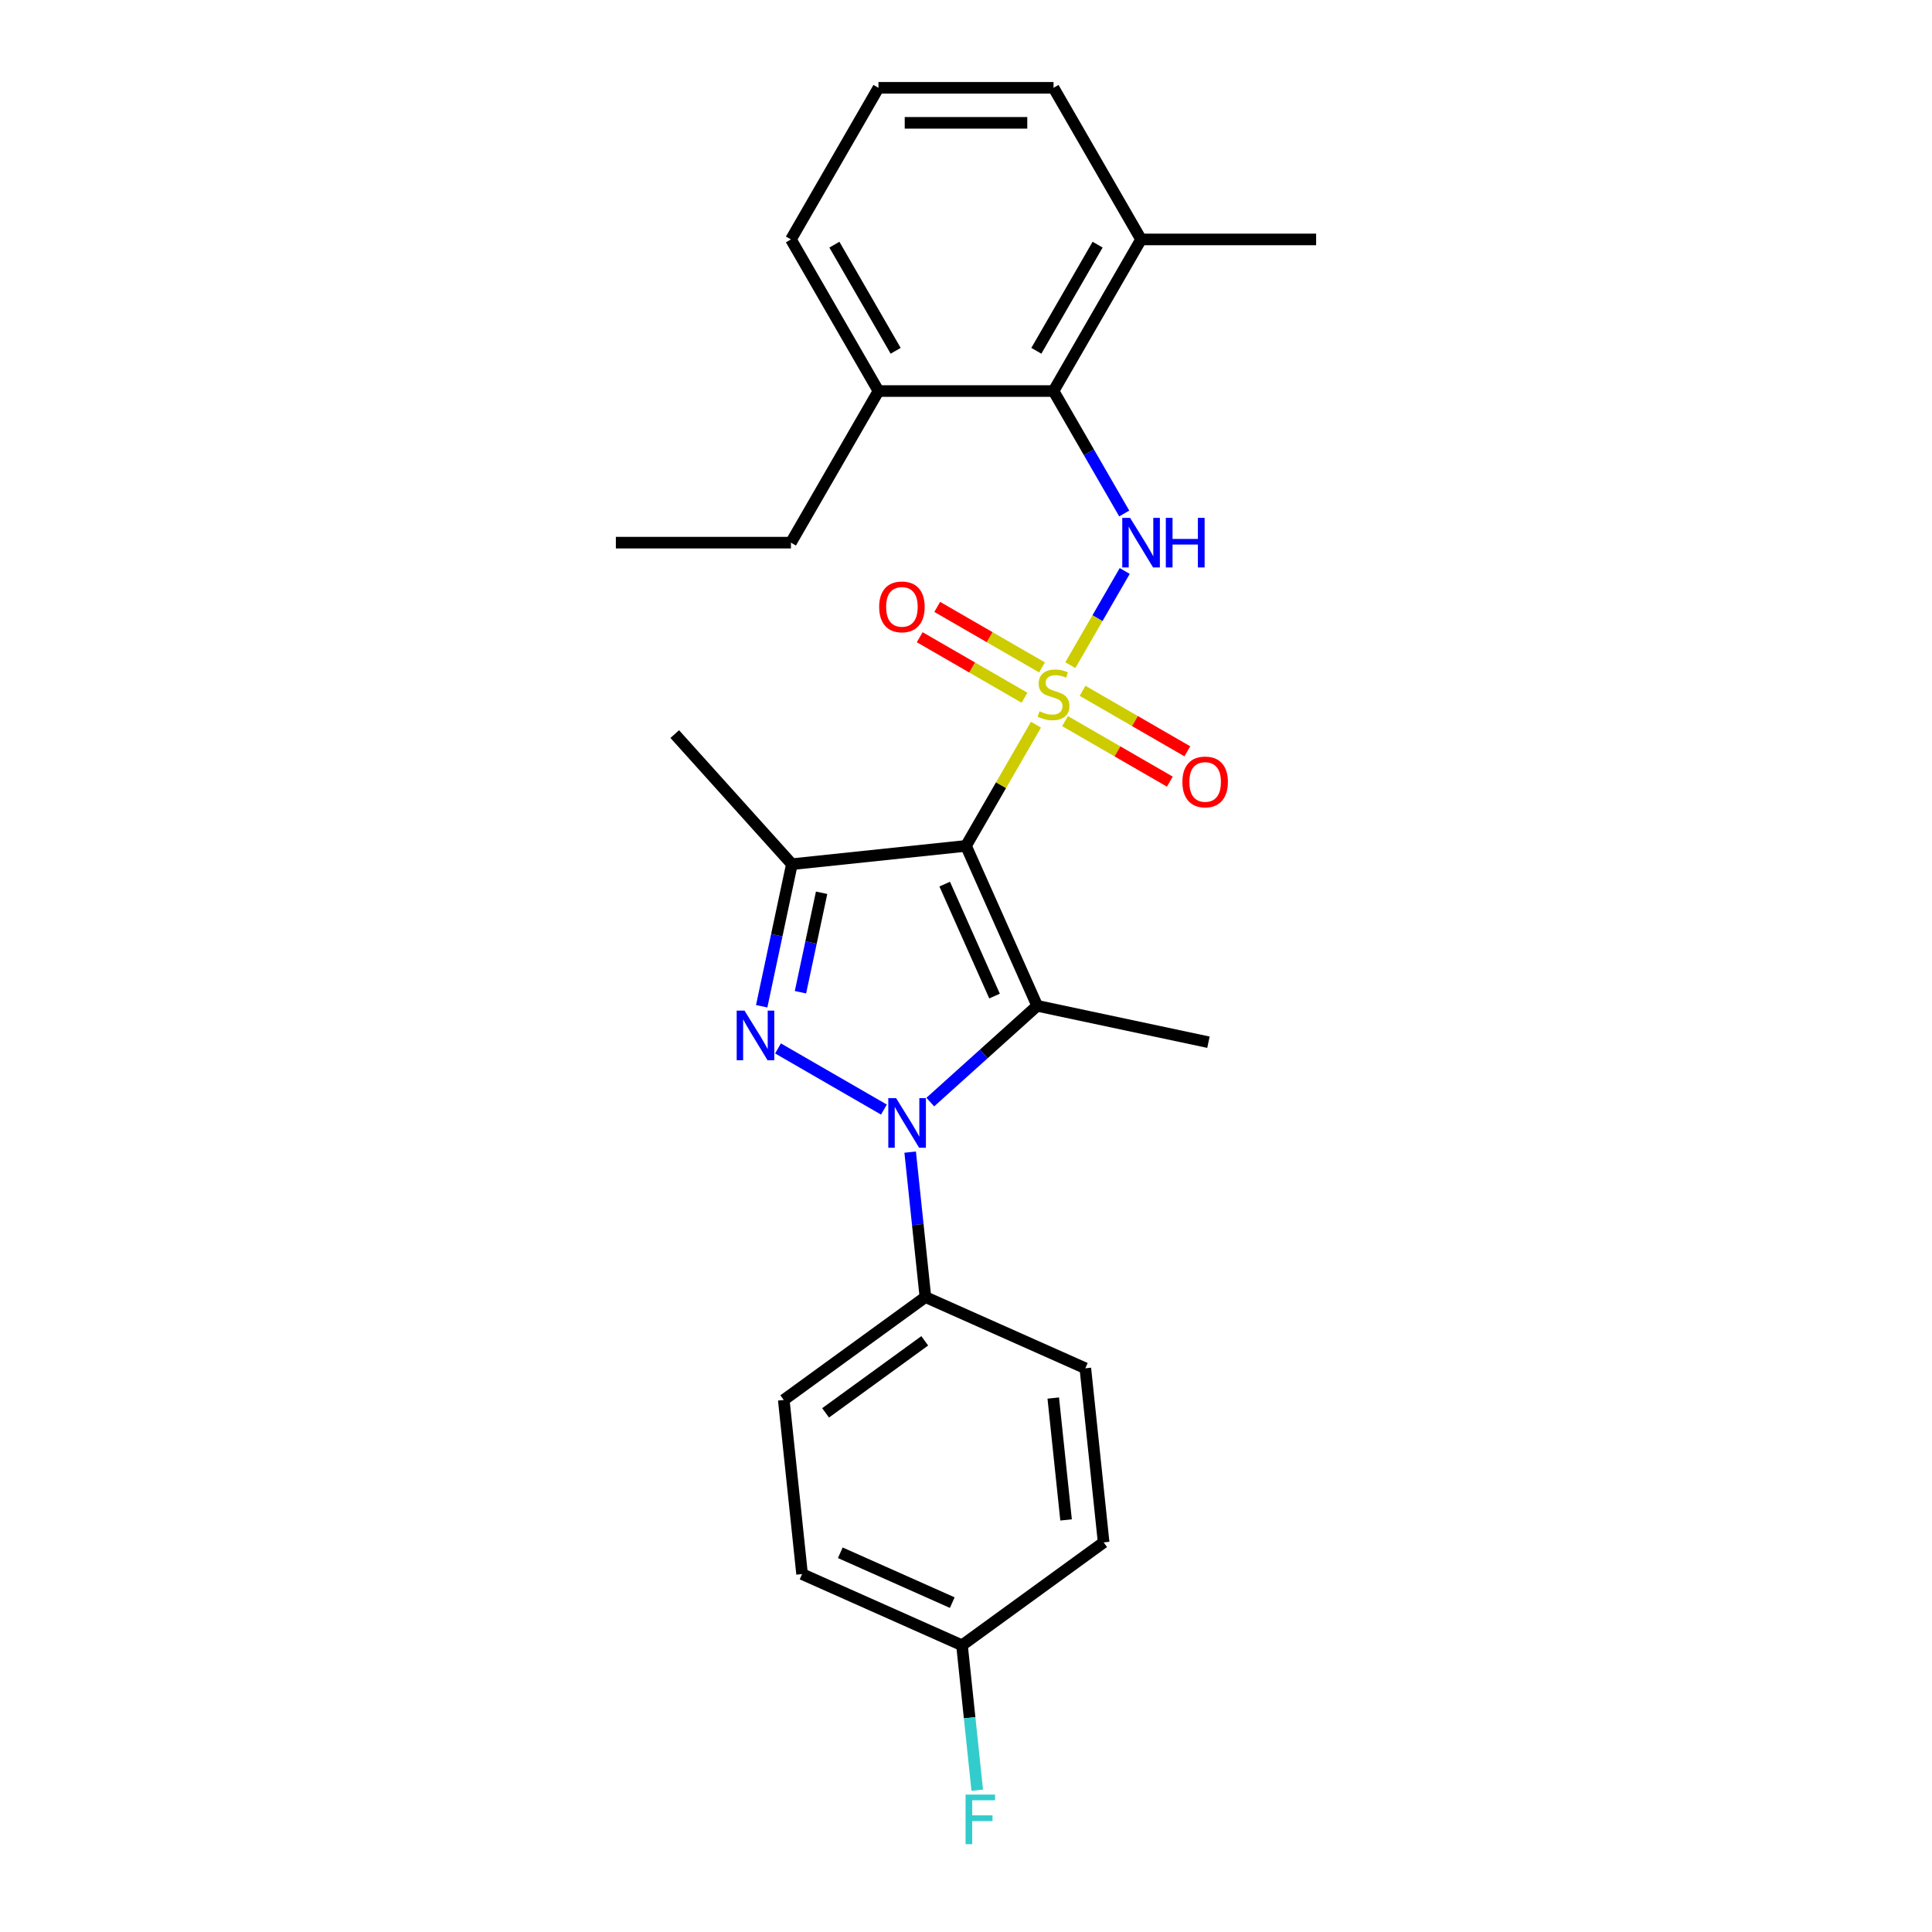 <?xml version='1.0' encoding='iso-8859-1'?>
<svg version='1.1' baseProfile='full'
              xmlns='http://www.w3.org/2000/svg'
                      xmlns:rdkit='http://www.rdkit.org/xml'
                      xmlns:xlink='http://www.w3.org/1999/xlink'
                  xml:space='preserve'
width='1000px' height='1000px' viewBox='0 0 1000 1000'>
<!-- END OF HEADER -->
<rect style='opacity:1.0;fill:#FFFFFF;stroke:none' width='1000' height='1000' x='0' y='0'> </rect>
<path class='bond-0' d='M 536.215,375.102 L 518.107,406.465' style='fill:none;fill-rule:evenodd;stroke:#CCCC00;stroke-width:6px;stroke-linecap:butt;stroke-linejoin:miter;stroke-opacity:1' />
<path class='bond-0' d='M 518.107,406.465 L 500,437.828' style='fill:none;fill-rule:evenodd;stroke:#000000;stroke-width:6px;stroke-linecap:butt;stroke-linejoin:miter;stroke-opacity:1' />
<path class='bond-5' d='M 554.002,344.293 L 568.076,319.916' style='fill:none;fill-rule:evenodd;stroke:#CCCC00;stroke-width:6px;stroke-linecap:butt;stroke-linejoin:miter;stroke-opacity:1' />
<path class='bond-5' d='M 568.076,319.916 L 582.15,295.54' style='fill:none;fill-rule:evenodd;stroke:#0000FF;stroke-width:6px;stroke-linecap:butt;stroke-linejoin:miter;stroke-opacity:1' />
<path class='bond-7' d='M 539.345,345.447 L 512.225,329.79' style='fill:none;fill-rule:evenodd;stroke:#CCCC00;stroke-width:6px;stroke-linecap:butt;stroke-linejoin:miter;stroke-opacity:1' />
<path class='bond-7' d='M 512.225,329.79 L 485.106,314.132' style='fill:none;fill-rule:evenodd;stroke:#FF0000;stroke-width:6px;stroke-linecap:butt;stroke-linejoin:miter;stroke-opacity:1' />
<path class='bond-7' d='M 530.283,361.142 L 503.164,345.485' style='fill:none;fill-rule:evenodd;stroke:#CCCC00;stroke-width:6px;stroke-linecap:butt;stroke-linejoin:miter;stroke-opacity:1' />
<path class='bond-7' d='M 503.164,345.485 L 476.044,329.827' style='fill:none;fill-rule:evenodd;stroke:#FF0000;stroke-width:6px;stroke-linecap:butt;stroke-linejoin:miter;stroke-opacity:1' />
<path class='bond-8' d='M 551.27,373.259 L 578.389,388.916' style='fill:none;fill-rule:evenodd;stroke:#CCCC00;stroke-width:6px;stroke-linecap:butt;stroke-linejoin:miter;stroke-opacity:1' />
<path class='bond-8' d='M 578.389,388.916 L 605.509,404.574' style='fill:none;fill-rule:evenodd;stroke:#FF0000;stroke-width:6px;stroke-linecap:butt;stroke-linejoin:miter;stroke-opacity:1' />
<path class='bond-8' d='M 560.331,357.564 L 587.451,373.221' style='fill:none;fill-rule:evenodd;stroke:#CCCC00;stroke-width:6px;stroke-linecap:butt;stroke-linejoin:miter;stroke-opacity:1' />
<path class='bond-8' d='M 587.451,373.221 L 614.57,388.879' style='fill:none;fill-rule:evenodd;stroke:#FF0000;stroke-width:6px;stroke-linecap:butt;stroke-linejoin:miter;stroke-opacity:1' />
<path class='bond-1' d='M 500,437.828 L 536.856,520.608' style='fill:none;fill-rule:evenodd;stroke:#000000;stroke-width:6px;stroke-linecap:butt;stroke-linejoin:miter;stroke-opacity:1' />
<path class='bond-1' d='M 488.972,457.616 L 514.772,515.562' style='fill:none;fill-rule:evenodd;stroke:#000000;stroke-width:6px;stroke-linecap:butt;stroke-linejoin:miter;stroke-opacity:1' />
<path class='bond-4' d='M 500,437.828 L 409.882,447.299' style='fill:none;fill-rule:evenodd;stroke:#000000;stroke-width:6px;stroke-linecap:butt;stroke-linejoin:miter;stroke-opacity:1' />
<path class='bond-2' d='M 536.856,520.608 L 509.185,545.524' style='fill:none;fill-rule:evenodd;stroke:#000000;stroke-width:6px;stroke-linecap:butt;stroke-linejoin:miter;stroke-opacity:1' />
<path class='bond-2' d='M 509.185,545.524 L 481.514,570.439' style='fill:none;fill-rule:evenodd;stroke:#0000FF;stroke-width:6px;stroke-linecap:butt;stroke-linejoin:miter;stroke-opacity:1' />
<path class='bond-14' d='M 536.856,520.608 L 625.491,539.448' style='fill:none;fill-rule:evenodd;stroke:#000000;stroke-width:6px;stroke-linecap:butt;stroke-linejoin:miter;stroke-opacity:1' />
<path class='bond-9' d='M 471.103,596.338 L 475.046,633.849' style='fill:none;fill-rule:evenodd;stroke:#0000FF;stroke-width:6px;stroke-linecap:butt;stroke-linejoin:miter;stroke-opacity:1' />
<path class='bond-9' d='M 475.046,633.849 L 478.988,671.36' style='fill:none;fill-rule:evenodd;stroke:#000000;stroke-width:6px;stroke-linecap:butt;stroke-linejoin:miter;stroke-opacity:1' />
<path class='bond-26' d='M 457.519,574.315 L 402.693,542.661' style='fill:none;fill-rule:evenodd;stroke:#0000FF;stroke-width:6px;stroke-linecap:butt;stroke-linejoin:miter;stroke-opacity:1' />
<path class='bond-3' d='M 394.251,520.838 L 402.066,484.068' style='fill:none;fill-rule:evenodd;stroke:#0000FF;stroke-width:6px;stroke-linecap:butt;stroke-linejoin:miter;stroke-opacity:1' />
<path class='bond-3' d='M 402.066,484.068 L 409.882,447.299' style='fill:none;fill-rule:evenodd;stroke:#000000;stroke-width:6px;stroke-linecap:butt;stroke-linejoin:miter;stroke-opacity:1' />
<path class='bond-3' d='M 414.322,513.575 L 419.793,487.836' style='fill:none;fill-rule:evenodd;stroke:#0000FF;stroke-width:6px;stroke-linecap:butt;stroke-linejoin:miter;stroke-opacity:1' />
<path class='bond-3' d='M 419.793,487.836 L 425.264,462.098' style='fill:none;fill-rule:evenodd;stroke:#000000;stroke-width:6px;stroke-linecap:butt;stroke-linejoin:miter;stroke-opacity:1' />
<path class='bond-15' d='M 409.882,447.299 L 349.249,379.96' style='fill:none;fill-rule:evenodd;stroke:#000000;stroke-width:6px;stroke-linecap:butt;stroke-linejoin:miter;stroke-opacity:1' />
<path class='bond-6' d='M 581.899,265.782 L 563.603,234.093' style='fill:none;fill-rule:evenodd;stroke:#0000FF;stroke-width:6px;stroke-linecap:butt;stroke-linejoin:miter;stroke-opacity:1' />
<path class='bond-6' d='M 563.603,234.093 L 545.307,202.404' style='fill:none;fill-rule:evenodd;stroke:#000000;stroke-width:6px;stroke-linecap:butt;stroke-linejoin:miter;stroke-opacity:1' />
<path class='bond-10' d='M 545.307,202.404 L 590.615,123.929' style='fill:none;fill-rule:evenodd;stroke:#000000;stroke-width:6px;stroke-linecap:butt;stroke-linejoin:miter;stroke-opacity:1' />
<path class='bond-10' d='M 536.409,181.571 L 568.124,126.639' style='fill:none;fill-rule:evenodd;stroke:#000000;stroke-width:6px;stroke-linecap:butt;stroke-linejoin:miter;stroke-opacity:1' />
<path class='bond-11' d='M 545.307,202.404 L 454.693,202.404' style='fill:none;fill-rule:evenodd;stroke:#000000;stroke-width:6px;stroke-linecap:butt;stroke-linejoin:miter;stroke-opacity:1' />
<path class='bond-12' d='M 478.988,671.36 L 405.679,724.622' style='fill:none;fill-rule:evenodd;stroke:#000000;stroke-width:6px;stroke-linecap:butt;stroke-linejoin:miter;stroke-opacity:1' />
<path class='bond-12' d='M 478.644,694.011 L 427.328,731.294' style='fill:none;fill-rule:evenodd;stroke:#000000;stroke-width:6px;stroke-linecap:butt;stroke-linejoin:miter;stroke-opacity:1' />
<path class='bond-13' d='M 478.988,671.36 L 561.769,708.216' style='fill:none;fill-rule:evenodd;stroke:#000000;stroke-width:6px;stroke-linecap:butt;stroke-linejoin:miter;stroke-opacity:1' />
<path class='bond-21' d='M 590.615,123.929 L 545.307,45.455' style='fill:none;fill-rule:evenodd;stroke:#000000;stroke-width:6px;stroke-linecap:butt;stroke-linejoin:miter;stroke-opacity:1' />
<path class='bond-24' d='M 590.615,123.929 L 681.229,123.929' style='fill:none;fill-rule:evenodd;stroke:#000000;stroke-width:6px;stroke-linecap:butt;stroke-linejoin:miter;stroke-opacity:1' />
<path class='bond-22' d='M 454.693,202.404 L 409.385,123.929' style='fill:none;fill-rule:evenodd;stroke:#000000;stroke-width:6px;stroke-linecap:butt;stroke-linejoin:miter;stroke-opacity:1' />
<path class='bond-22' d='M 463.591,181.571 L 431.876,126.639' style='fill:none;fill-rule:evenodd;stroke:#000000;stroke-width:6px;stroke-linecap:butt;stroke-linejoin:miter;stroke-opacity:1' />
<path class='bond-23' d='M 454.693,202.404 L 409.385,280.878' style='fill:none;fill-rule:evenodd;stroke:#000000;stroke-width:6px;stroke-linecap:butt;stroke-linejoin:miter;stroke-opacity:1' />
<path class='bond-17' d='M 405.679,724.622 L 415.151,814.74' style='fill:none;fill-rule:evenodd;stroke:#000000;stroke-width:6px;stroke-linecap:butt;stroke-linejoin:miter;stroke-opacity:1' />
<path class='bond-18' d='M 561.769,708.216 L 571.241,798.334' style='fill:none;fill-rule:evenodd;stroke:#000000;stroke-width:6px;stroke-linecap:butt;stroke-linejoin:miter;stroke-opacity:1' />
<path class='bond-18' d='M 545.166,723.628 L 551.796,786.711' style='fill:none;fill-rule:evenodd;stroke:#000000;stroke-width:6px;stroke-linecap:butt;stroke-linejoin:miter;stroke-opacity:1' />
<path class='bond-16' d='M 497.932,851.596 L 571.241,798.334' style='fill:none;fill-rule:evenodd;stroke:#000000;stroke-width:6px;stroke-linecap:butt;stroke-linejoin:miter;stroke-opacity:1' />
<path class='bond-19' d='M 497.932,851.596 L 501.874,889.107' style='fill:none;fill-rule:evenodd;stroke:#000000;stroke-width:6px;stroke-linecap:butt;stroke-linejoin:miter;stroke-opacity:1' />
<path class='bond-19' d='M 501.874,889.107 L 505.817,926.618' style='fill:none;fill-rule:evenodd;stroke:#33CCCC;stroke-width:6px;stroke-linecap:butt;stroke-linejoin:miter;stroke-opacity:1' />
<path class='bond-28' d='M 497.932,851.596 L 415.151,814.74' style='fill:none;fill-rule:evenodd;stroke:#000000;stroke-width:6px;stroke-linecap:butt;stroke-linejoin:miter;stroke-opacity:1' />
<path class='bond-28' d='M 492.886,829.512 L 434.94,803.712' style='fill:none;fill-rule:evenodd;stroke:#000000;stroke-width:6px;stroke-linecap:butt;stroke-linejoin:miter;stroke-opacity:1' />
<path class='bond-20' d='M 454.693,45.455 L 409.385,123.929' style='fill:none;fill-rule:evenodd;stroke:#000000;stroke-width:6px;stroke-linecap:butt;stroke-linejoin:miter;stroke-opacity:1' />
<path class='bond-27' d='M 454.693,45.455 L 545.307,45.455' style='fill:none;fill-rule:evenodd;stroke:#000000;stroke-width:6px;stroke-linecap:butt;stroke-linejoin:miter;stroke-opacity:1' />
<path class='bond-27' d='M 468.285,63.578 L 531.715,63.578' style='fill:none;fill-rule:evenodd;stroke:#000000;stroke-width:6px;stroke-linecap:butt;stroke-linejoin:miter;stroke-opacity:1' />
<path class='bond-25' d='M 409.385,280.878 L 318.771,280.878' style='fill:none;fill-rule:evenodd;stroke:#000000;stroke-width:6px;stroke-linecap:butt;stroke-linejoin:miter;stroke-opacity:1' />
<path  class='atom-0' d='M 538.058 368.161
Q 538.348 368.269, 539.544 368.777
Q 540.74 369.284, 542.045 369.611
Q 543.386 369.901, 544.691 369.901
Q 547.12 369.901, 548.533 368.741
Q 549.947 367.545, 549.947 365.479
Q 549.947 364.065, 549.222 363.195
Q 548.533 362.325, 547.446 361.854
Q 546.358 361.383, 544.546 360.839
Q 542.263 360.15, 540.885 359.498
Q 539.544 358.846, 538.566 357.468
Q 537.623 356.091, 537.623 353.771
Q 537.623 350.545, 539.798 348.552
Q 542.009 346.558, 546.358 346.558
Q 549.331 346.558, 552.701 347.972
L 551.868 350.763
Q 548.787 349.494, 546.467 349.494
Q 543.966 349.494, 542.589 350.545
Q 541.212 351.56, 541.248 353.336
Q 541.248 354.714, 541.936 355.547
Q 542.661 356.381, 543.676 356.852
Q 544.727 357.323, 546.467 357.867
Q 548.787 358.592, 550.164 359.317
Q 551.542 360.042, 552.52 361.528
Q 553.535 362.978, 553.535 365.479
Q 553.535 369.031, 551.143 370.952
Q 548.787 372.836, 544.836 372.836
Q 542.553 372.836, 540.813 372.329
Q 539.109 371.858, 537.08 371.024
L 538.058 368.161
' fill='#CCCC00'/>
<path  class='atom-3' d='M 463.844 568.41
L 472.253 582.002
Q 473.087 583.344, 474.428 585.772
Q 475.769 588.2, 475.841 588.345
L 475.841 568.41
L 479.248 568.41
L 479.248 594.072
L 475.733 594.072
L 466.707 579.212
Q 465.656 577.472, 464.533 575.478
Q 463.445 573.485, 463.119 572.868
L 463.119 594.072
L 459.784 594.072
L 459.784 568.41
L 463.844 568.41
' fill='#0000FF'/>
<path  class='atom-4' d='M 385.369 523.103
L 393.778 536.695
Q 394.612 538.036, 395.953 540.465
Q 397.294 542.893, 397.367 543.038
L 397.367 523.103
L 400.774 523.103
L 400.774 548.765
L 397.258 548.765
L 388.233 533.904
Q 387.182 532.164, 386.058 530.171
Q 384.971 528.177, 384.644 527.561
L 384.644 548.765
L 381.31 548.765
L 381.31 523.103
L 385.369 523.103
' fill='#0000FF'/>
<path  class='atom-6' d='M 584.942 268.047
L 593.351 281.64
Q 594.185 282.981, 595.526 285.409
Q 596.867 287.838, 596.94 287.983
L 596.94 268.047
L 600.347 268.047
L 600.347 293.709
L 596.831 293.709
L 587.806 278.849
Q 586.754 277.109, 585.631 275.115
Q 584.543 273.122, 584.217 272.506
L 584.217 293.709
L 580.883 293.709
L 580.883 268.047
L 584.942 268.047
' fill='#0000FF'/>
<path  class='atom-6' d='M 603.428 268.047
L 606.907 268.047
L 606.907 278.957
L 620.028 278.957
L 620.028 268.047
L 623.508 268.047
L 623.508 293.709
L 620.028 293.709
L 620.028 281.857
L 606.907 281.857
L 606.907 293.709
L 603.428 293.709
L 603.428 268.047
' fill='#0000FF'/>
<path  class='atom-8' d='M 455.053 314.118
Q 455.053 307.956, 458.097 304.513
Q 461.142 301.07, 466.833 301.07
Q 472.523 301.07, 475.568 304.513
Q 478.613 307.956, 478.613 314.118
Q 478.613 320.352, 475.532 323.905
Q 472.451 327.42, 466.833 327.42
Q 461.178 327.42, 458.097 323.905
Q 455.053 320.389, 455.053 314.118
M 466.833 324.521
Q 470.747 324.521, 472.85 321.911
Q 474.988 319.265, 474.988 314.118
Q 474.988 309.08, 472.85 306.543
Q 470.747 303.969, 466.833 303.969
Q 462.918 303.969, 460.78 306.507
Q 458.677 309.044, 458.677 314.118
Q 458.677 319.301, 460.78 321.911
Q 462.918 324.521, 466.833 324.521
' fill='#FF0000'/>
<path  class='atom-9' d='M 612.002 404.733
Q 612.002 398.571, 615.047 395.128
Q 618.091 391.684, 623.782 391.684
Q 629.473 391.684, 632.517 395.128
Q 635.562 398.571, 635.562 404.733
Q 635.562 410.967, 632.481 414.519
Q 629.4 418.035, 623.782 418.035
Q 618.128 418.035, 615.047 414.519
Q 612.002 411.003, 612.002 404.733
M 623.782 415.135
Q 627.697 415.135, 629.799 412.526
Q 631.937 409.88, 631.937 404.733
Q 631.937 399.695, 629.799 397.157
Q 627.697 394.584, 623.782 394.584
Q 619.867 394.584, 617.729 397.121
Q 615.627 399.658, 615.627 404.733
Q 615.627 409.916, 617.729 412.526
Q 619.867 415.135, 623.782 415.135
' fill='#FF0000'/>
<path  class='atom-20' d='M 499.774 928.883
L 515.033 928.883
L 515.033 931.819
L 503.217 931.819
L 503.217 939.612
L 513.729 939.612
L 513.729 942.584
L 503.217 942.584
L 503.217 954.545
L 499.774 954.545
L 499.774 928.883
' fill='#33CCCC'/>
</svg>
